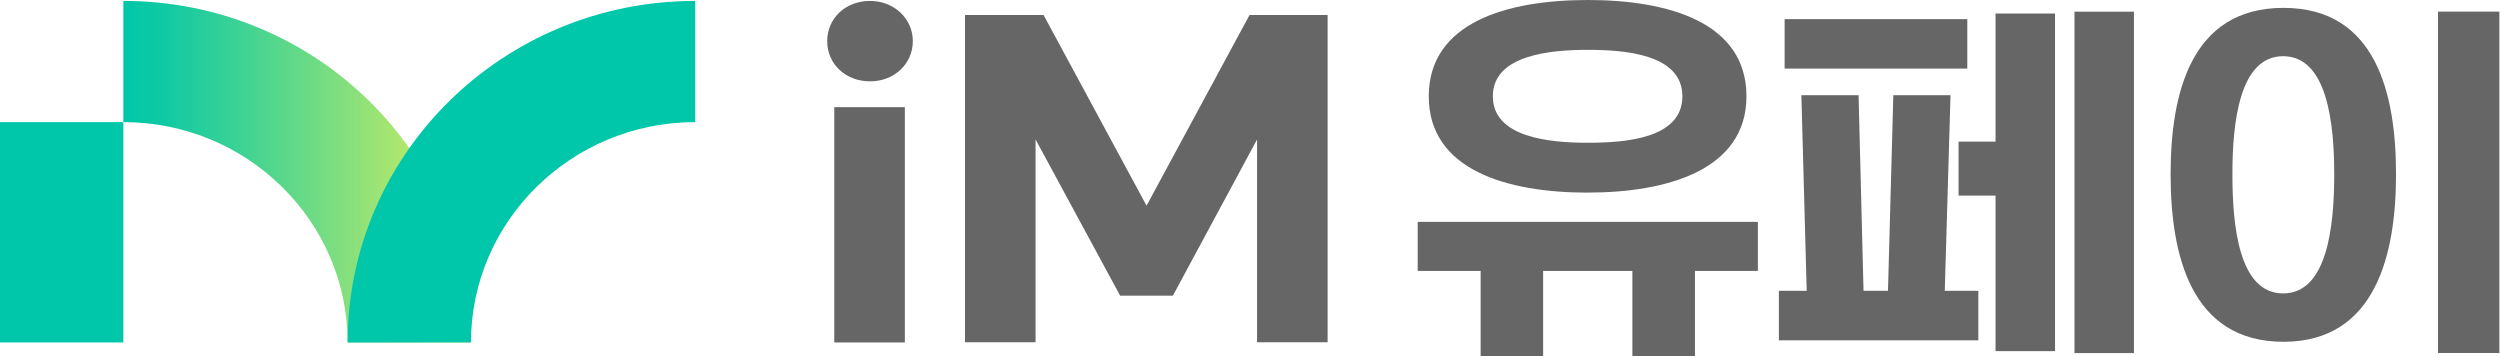 <svg viewBox="0 0 316 45" fill="none" xmlns="http://www.w3.org/2000/svg">
<path d="M187.152 45V34.248H179.197V28.043H222.197V34.248H214.242V45H206.333V34.248H195.051V45H187.142H187.152ZM200.697 24.349C190.526 24.349 180.596 21.51 180.596 12.177C180.596 2.845 190.479 0 200.697 0C210.915 0 220.752 2.84 220.752 12.172C220.752 21.505 210.678 24.344 200.697 24.344V24.349ZM200.697 6.301C196.023 6.301 188.695 6.917 188.695 12.172C188.695 17.427 195.976 18.044 200.697 18.044C205.418 18.044 212.653 17.523 212.653 12.172C212.653 6.821 205.325 6.301 200.697 6.301Z" fill="#666666"></path>
<path d="M235.556 36.759H238.641L239.315 12.031H246.545L245.82 36.759H250.062V43.015H224.85V36.759H228.367L227.693 12.031H234.923L235.551 36.759H235.556ZM225.575 2.416H248.668V8.671H225.575V2.416ZM259.755 44.384H252.237V24.724H247.563V17.902H252.237V1.708H259.755V44.389V44.384ZM262.213 1.471H269.731V44.626H262.213V1.471Z" fill="#666666"></path>
<path d="M302.858 22.025C302.858 32.019 300.349 43.201 288.635 43.201C276.921 43.201 274.365 32.211 274.365 22.025C274.365 11.838 276.921 0.995 288.635 0.995C300.349 0.995 302.858 11.889 302.858 22.025ZM282.176 22.025C282.176 28.563 282.994 37.087 288.589 37.087C294.183 37.087 295.047 28.558 295.047 22.025C295.047 15.492 294.132 7.104 288.589 7.104C283.045 7.104 282.176 15.537 282.176 22.025ZM315.92 44.621H308.16V1.47H315.92V44.626V44.621Z" fill="#666666"></path>
<path d="M109.971 0.116C106.886 0.116 104.557 2.304 104.557 5.199C104.557 8.095 106.881 10.282 109.971 10.282C113.062 10.282 115.381 8.049 115.381 5.199C115.381 2.35 113.005 0.116 109.971 0.116Z" fill="#666666"></path>
<path d="M114.373 13.547H105.451V43.288H114.373V13.547Z" fill="#666666"></path>
<path d="M157.939 1.899L144.924 25.996L131.992 2.056L131.909 1.899H121.975V43.261H130.896V17.629L141.505 37.223L141.592 37.375H148.251L158.891 17.634V43.261H167.812V1.899H157.939Z" fill="#666666"></path>
<path d="M15.591 15.437H0V43.287H15.591V15.437Z" fill="#00C7A9"></path>
<path d="M15.592 0.116V15.436C31.219 15.436 43.936 27.932 43.936 43.287H59.527C59.532 19.443 39.858 0.116 15.592 0.116Z" fill="url(#paint0_linear_1389_104)"></path>
<path d="M87.875 0.116V15.436C72.248 15.436 59.531 27.932 59.531 43.287H43.94C43.94 19.443 63.608 0.116 87.875 0.116Z" fill="#00C7A9"></path>
<defs>
<linearGradient id="paint0_linear_1389_104" x1="15.592" y1="21.702" x2="59.532" y2="21.702" gradientUnits="userSpaceOnUse">
<stop stop-color="#00C7A9"></stop>
<stop offset="0.11" stop-color="#0FC9A3"></stop>
<stop offset="0.31" stop-color="#37D196"></stop>
<stop offset="0.59" stop-color="#78DD81"></stop>
<stop offset="0.94" stop-color="#D0ED63"></stop>
<stop offset="1" stop-color="#E2F15E"></stop>
</linearGradient>
</defs>
</svg>
